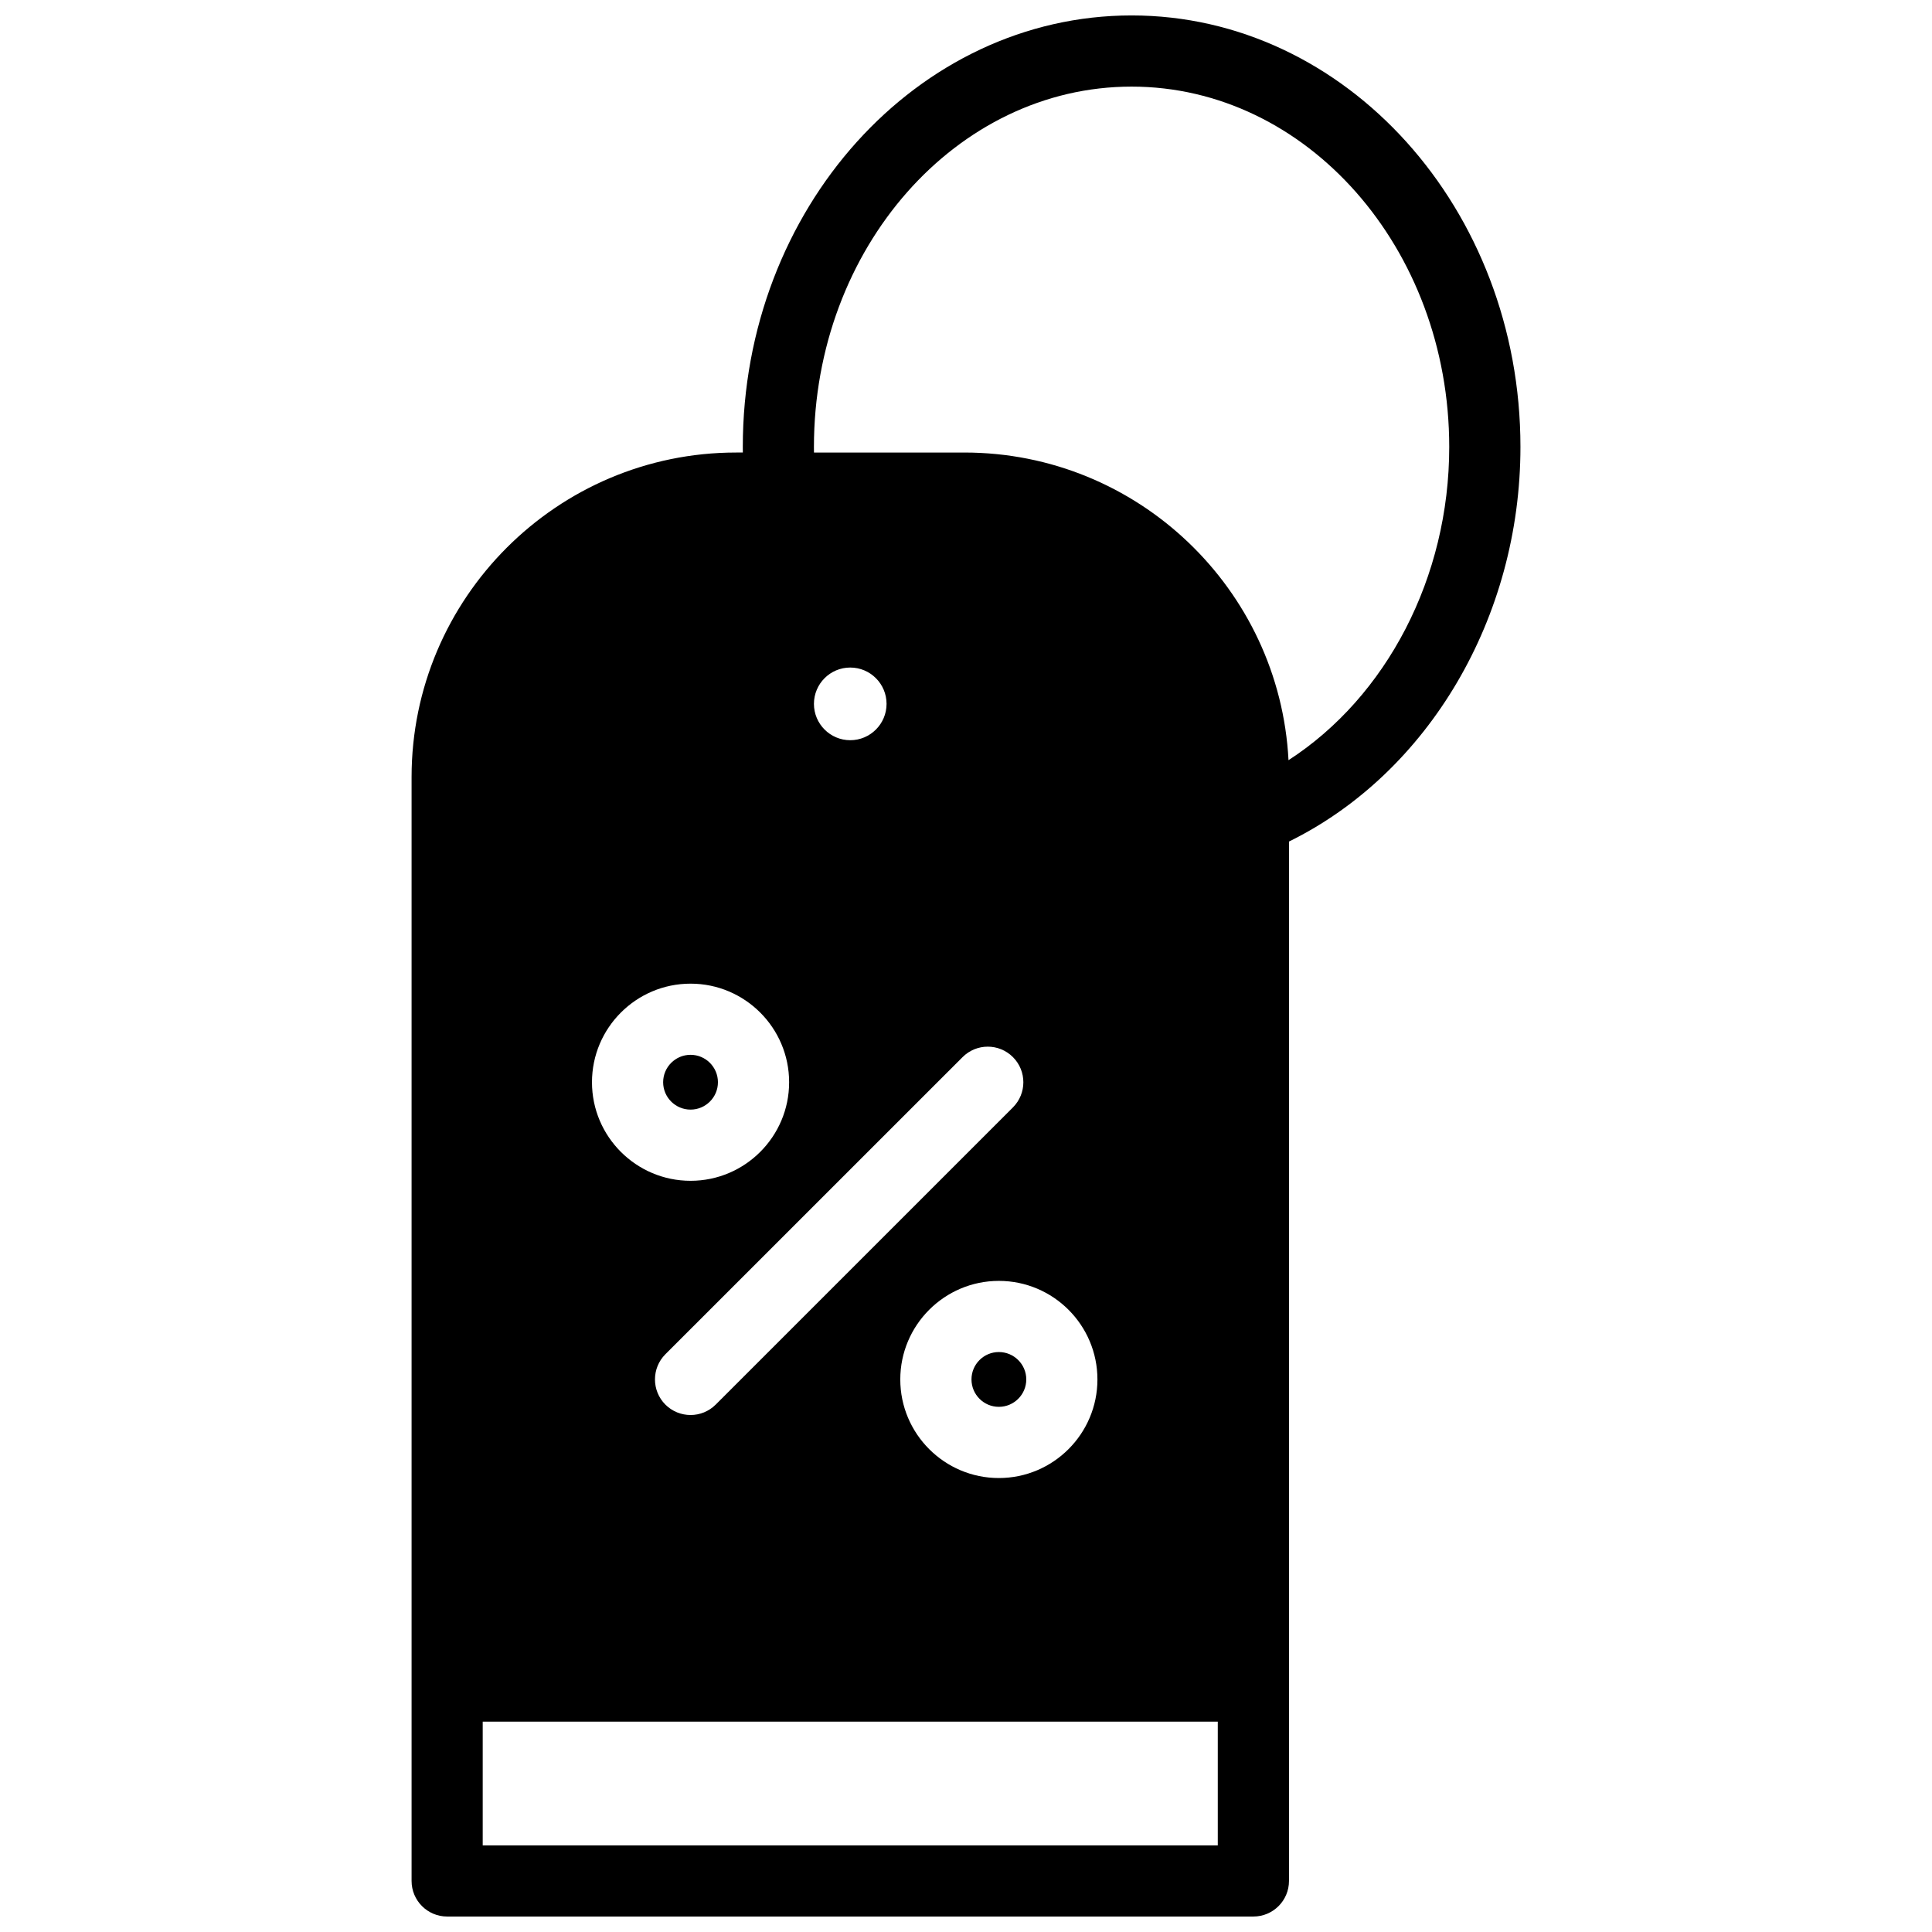 <?xml version="1.0" encoding="UTF-8"?>
<!-- Uploaded to: SVG Find, www.svgfind.com, Generator: SVG Find Mixer Tools -->
<svg width="800px" height="800px" version="1.1" viewBox="144 144 512 512" xmlns="http://www.w3.org/2000/svg">
 <defs>
  <clipPath id="a">
   <path d="m253 148.09h294v503.81h-294z"/>
  </clipPath>
 </defs>
 <g clip-path="url(#a)">
  <path d="m443.89 148.09c-56.824 0-103.04 51.289-103.04 114.35 0 0.5 0.012 0.988 0.012 1.484h-1.773c-47.43 0-86.016 38.586-86.016 86.016v292.53c0 5.215 4.227 9.43 9.43 9.43h213.66c5.203 0 9.43-4.219 9.43-9.43v-275.45c36.934-18.172 61.34-59.332 61.34-104.59 0-63.055-46.23-114.34-103.04-114.34zm-116.88 256.59c14.398 0 26.117 11.715 26.117 26.129 0 14.398-11.715 26.117-26.117 26.117-14.41 0-26.129-11.715-26.129-26.117 0-14.41 11.715-26.129 26.129-26.129zm85.426 32.797-78.762 78.754c-1.844 1.844-4.262 2.762-6.664 2.762-2.418 0-4.836-0.922-6.68-2.762-3.672-3.684-3.672-9.652 0-13.336l78.77-78.754c3.684-3.684 9.652-3.684 13.336 0s3.684 9.648 0 13.336zm22.395 72.09c0 14.41-11.715 26.129-26.129 26.129-14.398 0-26.117-11.715-26.117-26.129 0-14.398 11.715-26.117 26.117-26.117 14.414 0 26.129 11.715 26.129 26.117zm-65.512-188.66c5.316 0 9.629 4.316 9.629 9.629 0 5.305-4.316 9.629-9.629 9.629-5.305 0-9.617-4.328-9.617-9.629 0-5.316 4.316-9.629 9.617-9.629zm97.406 312.14h-194.8v-32.793h194.8zm18.742-287.59c-2.344-45.352-39.973-81.531-85.891-81.531h-39.863c0-0.5-0.012-0.988-0.012-1.484 0-52.652 37.766-95.488 84.18-95.488 46.414 0 84.18 42.832 84.18 95.488 0.008 34.602-16.648 66.23-42.594 83.016zm-76.758 156.85c4.004 0 7.266 3.25 7.266 7.254s-3.258 7.266-7.266 7.266c-4.004 0-7.254-3.258-7.254-7.266-0.004-4.004 3.246-7.254 7.254-7.254zm-88.969-71.504c0-4.004 3.258-7.266 7.266-7.266 3.996 0 7.254 3.258 7.254 7.266 0 4.004-3.258 7.254-7.254 7.254-4 0.004-7.266-3.246-7.266-7.254z"/>
 </g>
</svg>